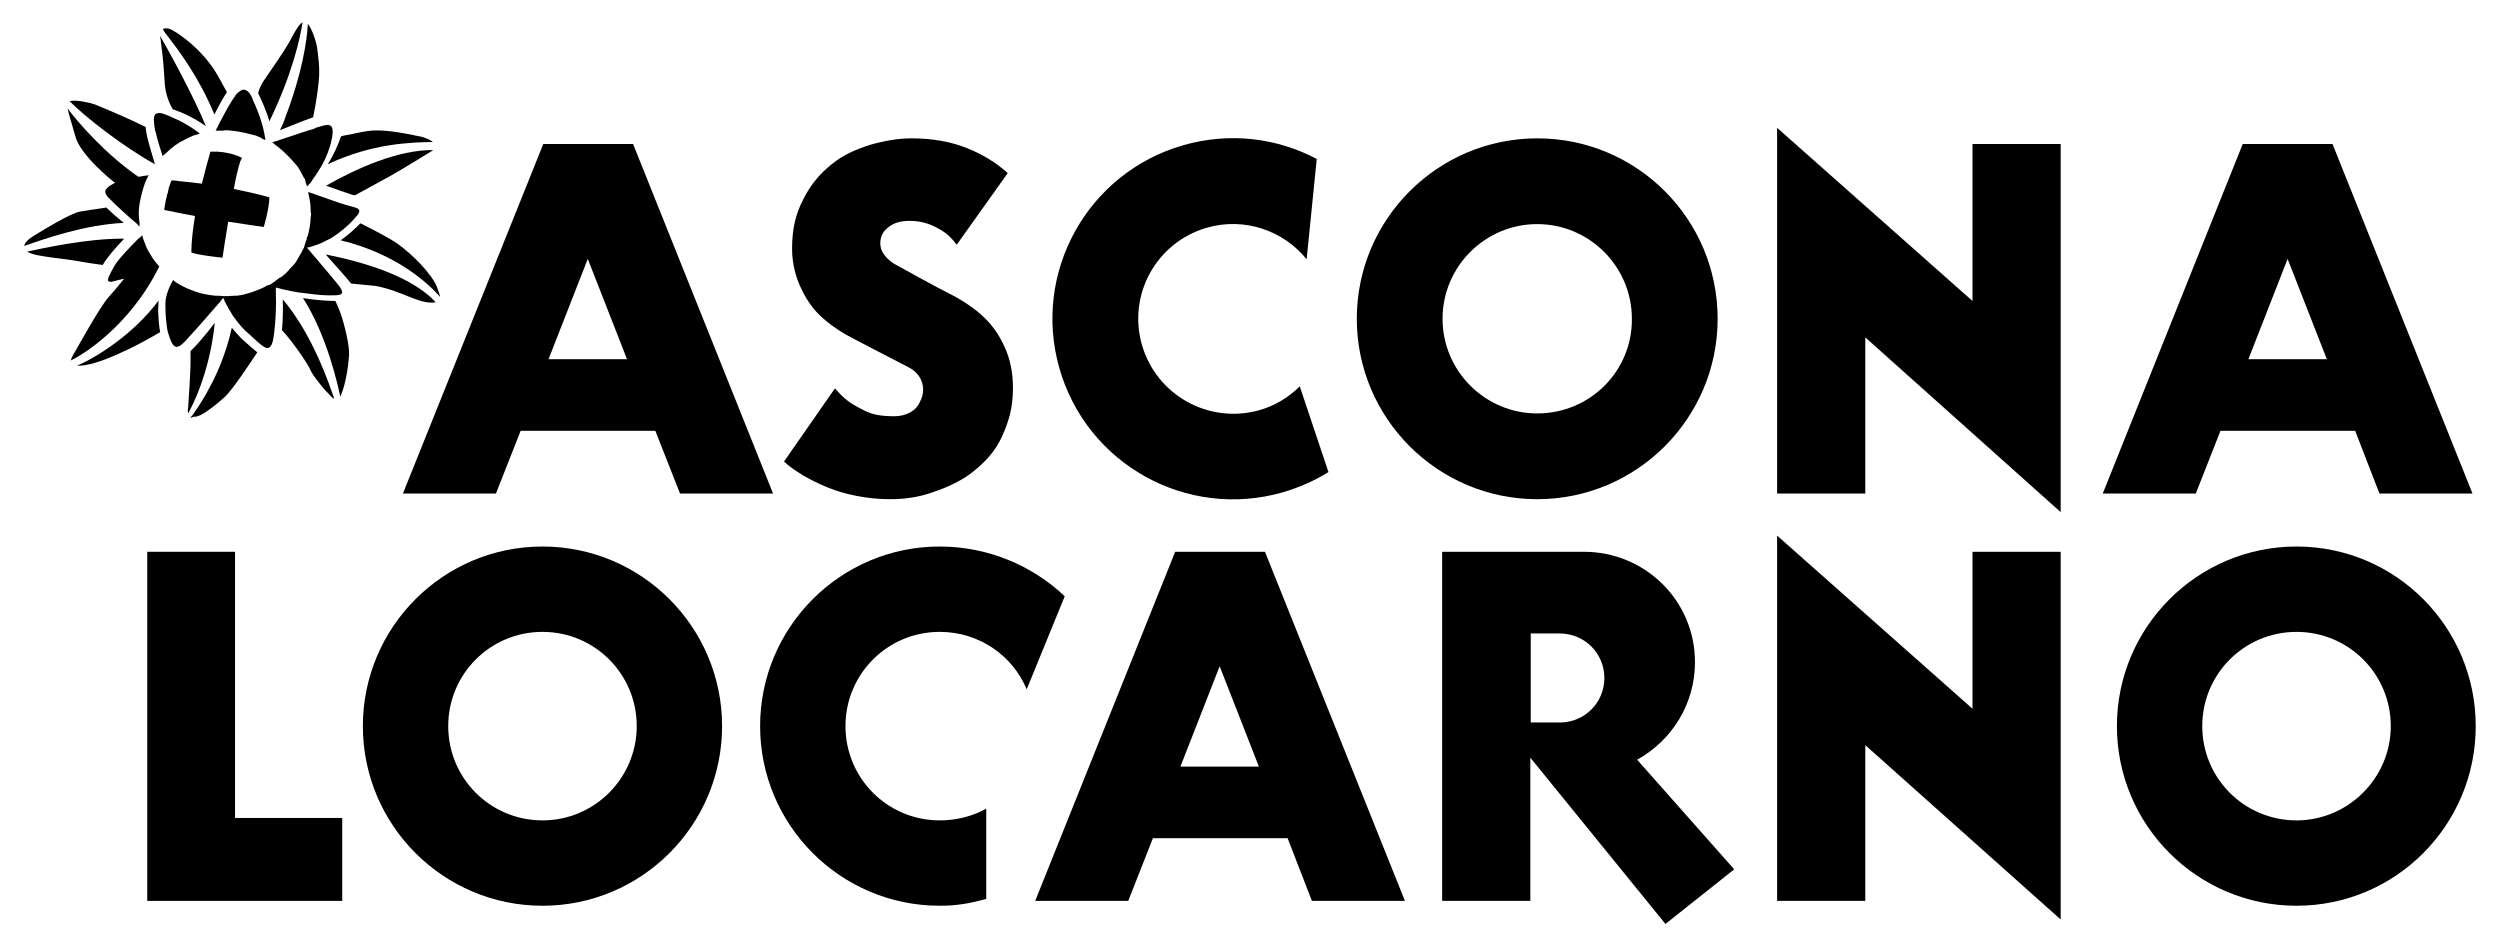 <?xml version="1.0" encoding="utf-8"?>
<!-- Generator: Adobe Illustrator 24.2.1, SVG Export Plug-In . SVG Version: 6.00 Build 0)  -->
<svg version="1.1" id="Livello_1" xmlns="http://www.w3.org/2000/svg" xmlns:xlink="http://www.w3.org/1999/xlink" x="0px" y="0px"
	 viewBox="0 0 618 234" style="enable-background:new 0 0 618 234;" xml:space="preserve">
<style type="text/css">
	.st0{fill:#000000;}
</style>
<g>
	<g>
		<path class="st0" d="M567.7,135.1c-24.5,0-44.4,19.9-44.4,44.4c0,24.5,19.9,44.4,44.4,44.4S612,204,612,179.5
			S592.2,135.1,567.7,135.1 M567.7,202.8c-12.9,0-23.3-10.4-23.3-23.3c0-12.9,10.4-23.3,23.3-23.3c12.9,0,23.3,10.4,23.3,23.3
			C591,192.3,580.5,202.8,567.7,202.8"/>
		<polygon class="st0" points="461.1,184.2 461.1,222.7 439.3,222.7 439.3,132.4 487.6,175.2 487.6,136.4 509.4,136.4 509.4,227.3 
					"/>
		<path class="st0" d="M428.7,214.9l-24-27.1c8.5-4.7,14.3-13.7,14.3-24.1c0-15.2-12.3-27.3-27.5-27.3h-13.2h-21.8v20.3v21.9v8.2
			v35.9h21.8v-35.4l33.4,41.1L428.7,214.9z M378.4,156.6l6,0l1.2,0c6.1,0,11,4.9,11,11s-4.9,11-11,11h-7.2V156.6z"/>
		<path class="st0" d="M324.3,222.7h23l-34.6-86.3h-22.2l-34.6,86.3h23l6.1-15.5h33.3L324.3,222.7z M291.8,189.5l9.7-24.8l9.7,24.8
			H291.8z"/>
		<path class="st0" d="M253.8,170.4c-3.5-8.4-11.8-14.2-21.5-14.2c-12.9,0-23.3,10.4-23.3,23.3c0,12.9,10.4,23.3,23.3,23.3
			c4.1,0,8.1-1,11.5-2.9v22.3c-3.9,1.1-7.2,1.7-11.5,1.7c-24.5,0-44.4-19.9-44.4-44.4c0-24.5,19.9-44.4,44.4-44.4
			c11.9,0,22.9,4.7,30.9,12.3L253.8,170.4z"/>
		<path class="st0" d="M134.1,135.1c-24.5,0-44.4,19.9-44.4,44.4c0,24.5,19.9,44.4,44.4,44.4s44.4-19.9,44.4-44.4
			S158.6,135.1,134.1,135.1 M134.1,202.8c-12.9,0-23.3-10.4-23.3-23.3c0-12.9,10.4-23.3,23.3-23.3s23.3,10.4,23.3,23.3
			C157.4,192.3,147,202.8,134.1,202.8"/>
		<polygon class="st0" points="58.1,202.2 58.1,136.4 36.4,136.4 36.4,202.2 36.4,222.7 58.1,222.7 84.6,222.7 84.6,202.2 		"/>
		<path class="st0" d="M588.2,122h23l-34.6-86.4h-22.2L519.8,122h23l6.1-15.5h33.3L588.2,122z M555.8,88.8l9.7-24.8l9.7,24.8H555.8z
			"/>
		<polygon class="st0" points="461.1,83.4 461.1,122 439.3,122 439.3,31.6 487.6,74.4 487.6,35.6 509.4,35.6 509.4,126.6 		"/>
		<path class="st0" d="M380,34.2c-24.6,0-44.6,20-44.6,44.6c0,24.6,20,44.6,44.6,44.6s44.6-20,44.6-44.6S404.7,34.2,380,34.2
			 M380,102.2c-12.9,0-23.4-10.5-23.4-23.4c0-12.9,10.5-23.4,23.4-23.4c12.9,0,23.4,10.5,23.4,23.4C403.5,91.8,393,102.2,380,102.2"
			/>
		<path class="st0" d="M323,64.1c-5.7-7.1-15.4-10.5-24.7-7.8c-12.4,3.6-19.6,16.5-16,29c3.6,12.4,16.5,19.6,29,16.1
			c3.9-1.1,7.3-3.2,10-5.9l7.1,21.2c-3.4,2.1-7.2,3.8-11.3,5c-23.7,6.8-48.4-6.9-55.2-30.6c-6.8-23.7,6.9-48.4,30.6-55.2
			c11.5-3.3,23.2-1.8,33,3.4L323,64.1z"/>
		<path class="st0" d="M220,123.4c-2.9,0-5.6-0.3-8.2-0.8c-2.6-0.5-5-1.2-7.2-2.1c-2.2-0.9-4.2-1.9-6.1-3c-1.8-1.1-3.4-2.2-4.7-3.4
			L206.4,96c1.7,2,3.3,3.4,5.4,4.5c2.4,1.3,4,2.4,9.2,2.4c3,0,5.1-1.3,6-2.8c0.6-1,1.2-2.3,1.2-3.8c0-2.2-1.2-4.2-3.4-5.4
			c-1.5-0.8-13.6-7-15.9-8.3c-2.2-1.3-4.3-2.8-6.2-4.6s-3.5-4.2-4.7-6.8c-1.2-2.4-2.2-6-2.2-9.6c0-5.2,0.9-8.7,2.8-12.4
			c1.8-3.6,4.2-6.4,7-8.6c2.8-2.3,6-3.7,9.5-4.8c3.5-1,6.9-1.6,10.2-1.6c5.1,0,9.7,0.8,13.7,2.4c4,1.6,7.4,3.7,10.1,6.2l-12.6,17.7
			c-1.2-1.6-2.3-2.7-4-3.7c-1.9-1.1-4.2-2.2-7.6-2.2c-2.6,0-4.4,0.6-6,2.2c-1.1,1.1-1.6,2.9-1.1,4.7c0.4,1.3,1.7,2.8,3.4,3.8
			c1.3,0.7,10.8,6,13.3,7.2c3.1,1.5,6.7,3.9,8.8,6c2.2,2.1,3.8,4.5,5.1,7.4c1.3,2.9,2,6.1,2,10c0,5.1-1.1,8.4-2.7,12
			c-1.7,3.7-4.1,6.2-6.9,8.5c-2.8,2.3-6.4,4-10,5.2C227.3,122.9,223.7,123.4,220,123.4"/>
		<path class="st0" d="M168.1,122h23l-34.6-86.4h-22.2L99.6,122h23l6.1-15.5H162L168.1,122z M135.6,88.8l9.7-24.8l9.7,24.8H135.6z"
			/>
	</g>
	<g>
		<path class="st0" d="M47.1,86.8c0,0.7,0,1.3,0,1.7c0.1,2.5-0.6,12.3-0.6,12.3s-0.2,0.8,0,1.4c0.9-1.6,5.3-9.8,6.6-22.4
			C50.8,82.8,48.4,85.6,47.1,86.8z"/>
		<path class="st0" d="M69.2,32.2c0.1,0,0.2-0.1,0.2-0.1c2.7-1.1,5.7-2.3,8-3.1c0.9-4.2,1.4-8.4,1.5-10.3c0.1-2.4-0.2-4.5-0.5-6.9
			c-0.3-1.8-1.3-4.7-2.3-5.9c-0.2,4.3-1.5,12.5-5.6,23.2C70.2,30.1,69.7,31.2,69.2,32.2z"/>
		<path class="st0" d="M66.6,30c5.7-11.8,7.6-20.6,8.2-24.5v0c-1.1,0.6-2.3,3.1-3.4,5.1c-1.3,2.3-4.6,7-6.3,9.5
			c-0.6,0.9-1,1.9-1.3,2.9c0,0.1,0.1,0.2,0.1,0.2C64.4,24.3,65.7,26.9,66.6,30z"/>
		<path class="st0" d="M86.9,48.1c0.3,0.1,0.5,0.1,0.8,0.2c2.9-1.6,6.6-3.6,8.6-4.7c2.9-1.6,10.5-6.3,10.5-6.3s0.1-0.1,0.3-0.2
			c-8.7-0.1-18.9,4.5-26.5,8.8C83,46.8,85.5,47.6,86.9,48.1z"/>
		<path class="st0" d="M107,35.1c-0.5-0.4-1.4-0.9-2.8-1.3c-12.3-2.6-12.8-1.4-19.1-0.3c-0.3,0-0.5,0.2-0.8,0.2
			c-0.8,2.3-1.9,4.8-3.3,6.9C92.1,35.4,101.6,35.2,107,35.1z"/>
		<path class="st0" d="M98.2,60.2c-2.2-1.5-6.1-3.5-9.1-5c-1.3,1.3-3,2.9-4.9,4.2c14.1,3.4,22,11,24.6,14c-0.1-0.6-0.4-1.4-0.8-2.5
			C106.7,67.7,102,62.9,98.2,60.2z"/>
		<path class="st0" d="M86.8,70.1c2.5,0.2,4.8,0.5,6.1,0.6c3.4,0.6,6.8,2.1,8.1,2.6c1.3,0.5,4,1.7,6.2,1.5c0.2,0,0.3-0.1,0.5-0.1
			c-6-6.5-18.1-10-27.2-11.8C83,65.7,85.7,68.7,86.8,70.1z"/>
		<path class="st0" d="M82.9,74.4c-1.7,0-4.8-0.2-8-0.7c5.9,9.1,8.7,21.8,9.2,24.3c0.1-0.1,0.2-0.2,0.2-0.4c1.2-2.7,1.8-7.2,2-9.8
			c0.1-2.5-1.1-7.5-2.2-10.6C83.7,76.2,83.3,75.2,82.9,74.4z"/>
		<path class="st0" d="M69.9,74c0.1,2.7,0,5.5-0.2,7.6c3.1,3.4,6.6,8.7,7,9.8c0.5,1.3,3.5,5,4.3,5.7c0.4,0.4,1,1.2,1.6,1.5l0-0.1
			C81.6,95.6,77.4,82.8,69.9,74z"/>
		<path class="st0" d="M57.3,81c-0.7,3.3-1.7,6.3-2.8,9.1c-0.6,1.4-1.2,2.8-1.8,4c-0.6,1.2-1.2,2.2-1.7,3.2
			c-0.7,1.2-1.3,2.2-1.9,3.1c-0.6,1-1.2,1.7-1.5,2.2c-0.2,0.2-0.3,0.4-0.4,0.5c0,0,0,0,0,0c-0.1,0.1-0.1,0.2-0.1,0.2
			c0.1,0,0.2-0.1,0.3-0.1c0.1,0,0.1,0,0.2-0.1c0.2,0,0.3-0.1,0.5-0.1c0.1,0,0.1,0,0.2,0c0.2,0,0.3,0,0.5-0.1
			c0.3-0.1,0.5-0.2,0.8-0.3c1.9-1,4-2.7,6-4.5c2-1.9,6-8,8-11c-0.9-0.7-2.1-1.8-3.8-3.3C58.8,82.8,58,81.9,57.3,81z"/>
		<path class="st0" d="M39.3,66C39.3,66,39.3,66,39.3,66C39.3,66,39.3,65.9,39.3,66c0.1-0.1,0.1-0.1,0.1-0.1c0,0,0,0-0.1-0.1
			c-0.6-0.7-1.2-1.4-1.7-2.2c-0.5-0.9-1.1-1.7-1.5-2.7c-0.2-0.5-0.4-1-0.6-1.6c-0.1-0.2-0.1-0.4-0.2-0.6c-0.1-0.2-0.1-0.3-0.1-0.5
			c0,0,0-0.1,0-0.1c0,0,0,0.1-0.1,0.1c-0.1,0.1-0.2,0.2-0.4,0.4c-0.1,0.1-0.3,0.3-0.5,0.4c-2.1,2.1-4.9,5-5.9,6.7c0,0,0,0,0,0
			c-1.2,2.2-2.1,3.7-1.3,3.9c0.2,0.1,0.6,0.1,1.2-0.1c0.7-0.2,1.6-0.4,2.5-0.6c-1.3,1.6-2.8,3.4-3.9,4.6c-2.2,2.5-7.4,12-8.7,14.2
			c-0.3,0.5-0.5,1-0.6,1.4C20,88,32,80.8,39.3,66z"/>
		<path class="st0" d="M39.2,74.3C32.9,82.8,23.4,88.6,19,90.4c0.5,0,1.1,0,1.8-0.1c3.4-0.5,7.4-2.3,10.8-3.9c2.2-1,5.8-3,8-4.3
			c-0.3-1.4-0.4-2.9-0.5-5.3C39.1,76,39.2,75.1,39.2,74.3z"/>
		<path class="st0" d="M25.4,65.5c1-1.8,3.2-4.3,5.3-6.5c-0.2,0-0.4,0-0.6,0c-8.9,0-19.7,2.4-23.4,3.2c1.3,0.8,3.7,1.1,5.7,1.4
			c2.5,0.3,5.6,0.7,8.3,1.2C22,65,23.8,65.3,25.4,65.5z"/>
		<path class="st0" d="M30.6,55.1c-1.5-1.2-3.1-2.6-4.3-3.8c-2.6,0.4-5.4,0.8-6.5,1c-2.4,0.4-9.5,4.8-10.8,5.6c-1,0.6-2.9,1.7-3,2.9
			l0.3-0.1C10.8,59.1,21.1,55.5,30.6,55.1z"/>
		<path class="st0" d="M28.3,45.1l0.3,0.1c0,0,0,0-0.1,0c0,0-0.1,0-0.1,0c-3.1,1.6-2.5,2.4-1.9,3.3c0.2,0.3,1.2,1.2,2.4,2.4
			c1.4,1.3,3.1,2.9,4.7,4.2c0.1,0.1,0.3,0.2,0.4,0.4c0.1,0.1,0.1,0.1,0.2,0.2c0.1,0.1,0.2,0.2,0.3,0.3c0-0.1,0-0.1,0-0.2
			c0-0.1,0-0.3,0-0.5c0-0.1,0-0.1,0-0.2c-0.1-0.8-0.2-1.5-0.2-2.3c0,0,0,0,0,0c0-1.9,0.4-3.7,0.9-5.5c0.2-0.8,0.5-1.7,0.8-2.5
			c0.1-0.1,0.2-0.3,0.2-0.4c0.1-0.1,0.1-0.3,0.2-0.4c0.1-0.1,0.1-0.2,0.2-0.4s0.1-0.2,0.2-0.3c-0.4,0.1-0.8,0.1-1.3,0.2
			c-0.2,0-0.4,0.1-0.6,0.1c-0.2,0-0.5,0.1-0.7,0.1C25.8,37.9,19,29.9,16.7,26.8c0.3,1.4,1,3.6,1.9,6.8
			C19.8,38.5,28.3,45.1,28.3,45.1z"/>
		<path class="st0" d="M36,31.4c-5.4-2.7-11.4-5.1-12.6-5.6c-1.4-0.5-4.9-1.2-6.2-0.8c3.7,3.8,13.3,11.3,21.1,15.6
			C37.4,37.5,36.1,33.5,36,31.4z"/>
		<path class="st0" d="M41.5,9c2.6,3.4,7.6,9.9,11.5,19.3c1.1-2.2,2.3-4.4,3.1-5.5c-0.6-1-1.2-2.3-2.1-3.8
			C50.3,12.2,43.4,7.6,41.8,7.1c-0.7-0.2-1.2-0.1-1.6,0.1l0.2,0.2C40.6,7.9,41,8.4,41.5,9z"/>
		<path class="st0" d="M40.7,20.2c0.1,2.7,1,5.1,2,6.8c2.1,0.7,5.3,2.1,8.2,4.2c-3.2-7.8-9.3-18.8-11.3-22.3c0,0.2,0,0.5,0.1,0.8
			C40,12.1,40.4,14.9,40.7,20.2z"/>
		<path class="st0" d="M43.3,35.9c1.5-1,3.1-1.8,4.8-2.5c0,0,0.1,0,0.1,0c0.4-0.1,0.8-0.2,1.2-0.4c-1.7-1.3-3.5-2.4-5.1-3.2
			C42.6,29,41,28.3,40,28c-0.4-0.1-0.7-0.1-1,0c-0.3,0-0.6,0.2-0.7,0.4c-0.4,0.6-0.3,1.8,0,3.6c0,0.2,0.1,0.5,0.2,0.7
			c0.3,1.5,1,3.7,1.7,5.9c0.3-0.3,0.6-0.6,0.9-0.8C41.8,37.1,42.5,36.5,43.3,35.9z"/>
		<path class="st0" d="M53.8,31.4c-0.1,0.1-0.1,0.2-0.2,0.3c-0.1,0.2-0.2,0.4-0.3,0.6c0.2,0,0.3,0,0.5,0c0.1,0,0.2,0,0.3,0
			c0.2,0,0.4,0,0.5,0c0.1,0,0.2,0,0.4,0c0.3,0,0.5-0.1,0.8-0.1c1,0,2,0.2,3,0.3c1.2,0.2,2.5,0.5,3.6,0.8c0.4,0.1,0.9,0.2,1.3,0.4
			c0.3,0.1,0.6,0.3,0.9,0.4c0,0,0.1,0,0.1,0.1c0,0,0.1,0,0.1,0.1c0.2,0.1,0.3,0.1,0.5,0.2c0.1,0,0.2,0.1,0.3,0.1
			c0-0.2,0-0.4-0.1-0.5c0-0.1,0-0.1,0-0.2c0-0.2-0.1-0.4-0.1-0.6c0-0.2-0.1-0.3-0.1-0.5c-0.5-2.6-1.5-5.1-2.2-6.8
			c-0.4-0.8-0.7-1.5-0.8-1.9c-0.4-0.9-1-1.7-1.8-1.9c-0.3-0.1-0.6,0-1,0.2c-0.3,0.2-0.6,0.4-1,0.8c-0.3,0.4-0.8,1.1-1.3,1.9
			c-1,1.6-2.2,3.9-3.2,5.8C54,31,53.9,31.2,53.8,31.4z"/>
		<path class="st0" d="M76.7,32.1c-2,0.6-5.4,1.8-8.5,2.8c-0.1,0-0.2,0.1-0.3,0.1c-0.1,0-0.3,0.1-0.4,0.1c-0.1,0-0.2,0.1-0.2,0.1
			c0,0-0.1,0-0.1,0c0,0,0,0,0.1,0c0.1,0.1,0.2,0.1,0.3,0.2c0,0,0.1,0,0.1,0.1c0.1,0,0.1,0.1,0.2,0.2c1.6,1.1,3,2.5,4.3,3.9
			c0.4,0.5,0.9,1,1.3,1.5c0.6,0.8,1,1.7,1.5,2.6c0,0.1,0.1,0.2,0.2,0.3c0,0,0,0,0,0c0.1,0.1,0.2,0.3,0.2,0.4
			c0.1,0.2,0.1,0.5,0.2,0.8c0,0.1,0,0.2,0.1,0.2c0,0.1,0.1,0.2,0.1,0.4c0,0.1,0.1,0.2,0.1,0.3c0.1-0.1,0.1-0.1,0.2-0.2
			c0.1-0.1,0.2-0.3,0.4-0.4c0.2-0.2,0.4-0.5,0.6-0.8c0-0.1,0.1-0.1,0.1-0.2c0.4-0.6,0.9-1.2,1.3-1.9c0.1-0.2,0.3-0.5,0.5-0.8
			c0.1-0.2,0.3-0.4,0.4-0.6c1.3-2.3,2.2-4.7,2.6-6.8c0-0.1,0.1-0.3,0.1-0.4c0.7-4.2-1.3-3.2-4.1-2.4C77.7,31.9,77.2,32,76.7,32.1z"
			/>
		<path class="st0" d="M69.8,71.5c0.9,0.2,1.9,0.4,2.9,0.6c0.1,0,0.3,0,0.4,0.1c0.1,0,0.1,0,0.2,0c0.2,0,0.4,0.1,0.6,0.1
			c2.9,0.4,5.7,0.7,7,0.7c0.5,0,0.9,0,1.3,0c0.7,0,1.2,0,1.6-0.1c0.5-0.1,0.7-0.3,0.8-0.6c0-0.2-0.1-0.5-0.3-0.9
			c-0.1-0.1-0.2-0.3-0.3-0.5c-0.2-0.2-0.5-0.6-0.8-1c-1.4-1.7-4-4.8-6.4-7.6c0,0,0,0,0,0c-0.2-0.2-0.3-0.4-0.5-0.6
			c0,0-0.1-0.1-0.1-0.1c-0.1-0.1-0.2-0.3-0.4-0.4c0,0,0,0,0,0c0.2,0,0.4,0,0.6-0.1c0.1,0,0.3,0,0.4-0.1c0.5-0.1,1-0.3,1.5-0.5
			c0,0,0.1,0,0.1,0c0.5-0.2,1.1-0.4,1.6-0.7c0.1,0,0.2-0.1,0.4-0.2c0.3-0.1,0.5-0.3,0.8-0.4c0.2-0.1,0.4-0.2,0.6-0.3
			c2.3-1.4,4.3-3.2,5.5-4.5c0.5-0.6,1-1.1,1.2-1.4c1.2-1.8-1-1.6-4.1-2.7c0,0-0.1,0-0.1,0c-1.5-0.5-4.2-1.5-6.8-2.4
			c-0.2-0.1-0.4-0.1-0.6-0.2c-0.2-0.1-0.4-0.1-0.6-0.2c0,0-0.1,0-0.1,0c0,0,0,0,0,0.1c0,0.2,0.1,0.3,0.1,0.5c0,0.2,0.1,0.3,0.1,0.5
			c0.3,1.2,0.4,2.5,0.4,3.7c0,0.2,0.1,0.4,0.1,0.6c0,0.3-0.1,0.6-0.1,1c-0.1,1.5-0.3,2.9-0.7,4.3c0,0.1,0,0.2-0.1,0.2
			c0,0.1,0,0.1-0.1,0.2c0,0.2-0.1,0.3-0.1,0.5c0,0,0,0,0,0.1c-0.1,0.3-0.2,0.6-0.3,0.8c0,0.1-0.1,0.2-0.1,0.4
			c-0.1,0.2-0.1,0.4-0.2,0.6c0,0,0,0,0,0c0,0.1-0.1,0.2-0.1,0.3c0,0-0.1,0.1-0.1,0.1c0,0,0,0,0,0.1c0,0.1-0.1,0.2-0.2,0.3
			c0,0,0,0,0,0.1c-0.1,0.1-0.2,0.2-0.2,0.4c0,0.1-0.1,0.2-0.2,0.3c-0.4,0.7-0.8,1.4-1.2,2.1c-0.4,0.6-0.9,1.1-1.4,1.6
			c-0.6,0.7-1.2,1.4-1.9,1.9c-0.1,0.1-0.2,0.2-0.3,0.2c0,0,0,0,0,0c-0.1,0.1-0.2,0.1-0.3,0.2c0,0,0,0-0.1,0
			c-0.4,0.3-0.8,0.6-1.2,0.9c0,0-0.1,0.1-0.1,0.1c-0.2,0.2-0.5,0.3-0.7,0.5c0,0-0.1,0-0.2,0.1c-0.1,0.1-0.2,0.1-0.3,0.2
			c0,0,0,0-0.1,0l0,0c-0.1,0-0.2,0.1-0.3,0.1c0,0-0.1,0-0.1,0c-0.2,0.1-0.5,0.2-0.7,0.4c-1.2,0.6-2.5,1.1-3.8,1.5
			c-0.8,0.2-1.6,0.5-2.4,0.6c-0.5,0.1-0.9,0.1-1.4,0.1c0,0,0,0-0.1,0c-0.5,0-0.9,0.1-1.4,0.1c0,0,0,0,0,0c-0.1,0-0.3,0-0.5,0
			c-0.1,0-0.2,0-0.4,0c0,0-0.1,0-0.1,0c0,0,0,0,0,0c-0.1,0-0.2,0-0.3,0c0,0,0,0,0,0c-0.3,0-0.6-0.1-0.9-0.1c0,0,0,0,0,0
			c-0.2,0-0.3,0-0.5,0c-0.1,0-0.3,0-0.5,0c0,0,0,0,0,0c-1.1-0.1-2.1-0.3-3.1-0.5c-1.3-0.3-2.6-0.8-3.8-1.3c-1.1-0.5-2.2-1.1-3.2-1.8
			c-0.1-0.1-0.2-0.2-0.3-0.3c-1,1.8-2,4.1-1.9,6.2c0,2.6,0.2,4.2,0.4,5.6c0.1,0.8,0.3,1.5,0.6,2.3c0.4,1.2,0.8,2,1.3,2.3
			c0.2,0.1,0.5,0.2,0.7,0.1c0.4-0.1,0.8-0.3,1.3-0.8c0.4-0.3,1-1,1.7-1.8c1.8-1.9,4.2-4.7,6.3-7.1c0.1-0.2,0.3-0.4,0.5-0.5
			c0-0.1,0.1-0.1,0.1-0.2c0.1-0.1,0.2-0.3,0.4-0.4c0.3-0.4,0.6-0.8,0.9-1.2c0,0,0.1-0.1,0.1-0.1c0,0.1,0.1,0.3,0.2,0.5
			c0.1,0.3,0.3,0.7,0.5,1c0.1,0.2,0.2,0.5,0.4,0.7c0,0.1,0.1,0.2,0.1,0.3c0.4,0.6,0.8,1.3,1.2,2c0.8,1.1,1.7,2.3,2.9,3.5
			c1.8,1.6,3,2.8,3.9,3.5c1.1,0.9,1.7,1.1,2.2,0.8c0,0,0,0,0,0c0.2-0.2,0.4-0.4,0.6-0.8c0.3-0.6,0.6-2.5,0.8-4.9
			c0.2-2.4,0.3-5.2,0.2-7.8c0-0.1,0-0.2,0-0.3c0-0.1,0-0.3,0-0.4c0-0.2,0-0.4,0-0.6c0.1,0,0.1,0,0.2,0
			C68.9,71.2,69.3,71.4,69.8,71.5z"/>
		<path class="st0" d="M48.2,53.4c-0.5,3.1-0.9,6.3-0.9,9c1.6,0.7,7.7,1.3,7.7,1.3s0.6-4,1.4-8.9c5,0.8,8.8,1.3,8.8,1.3
			s1.3-4.2,1.4-7.3c-3-0.9-6-1.5-8.8-2.1c0.5-2.8,1.1-5.3,1.6-6.8c0.1-0.2,0.2-0.5,0.3-0.6c0,0,0,0,0,0c0-0.1,0.1-0.2,0.1-0.3
			c-2-1-4.3-1.4-5.9-1.5c-0.2,0-0.3,0-0.5,0c-0.1,0-0.2,0-0.3,0c-0.2,0-0.4,0-0.5,0c-0.1,0-0.2,0-0.3,0c-0.2,0-0.3,0-0.3,0
			s0,0.2-0.1,0.4c-0.3,1-1.1,3.9-2,7.5c-1.8-0.2-3.2-0.4-4.4-0.5c-0.3,0-0.7-0.1-0.9-0.1c0,0-0.1,0-0.1,0c-0.2,0-0.4,0-0.6-0.1
			c0,0,0,0,0,0c-0.9-0.1-1.5-0.1-1.5-0.1s-0.3,0.7-0.7,1.9c0,0,0,0.1,0,0.1c0,0.1-0.1,0.3-0.1,0.5c0,0.1-0.1,0.3-0.1,0.5
			c0,0.1,0,0.1-0.1,0.2c-0.3,1.1-0.6,2.5-0.8,4.1c0.3,0.1,0.7,0.1,1,0.2C43.6,52.5,45.9,53,48.2,53.4z"/>
	</g>
</g>
</svg>
